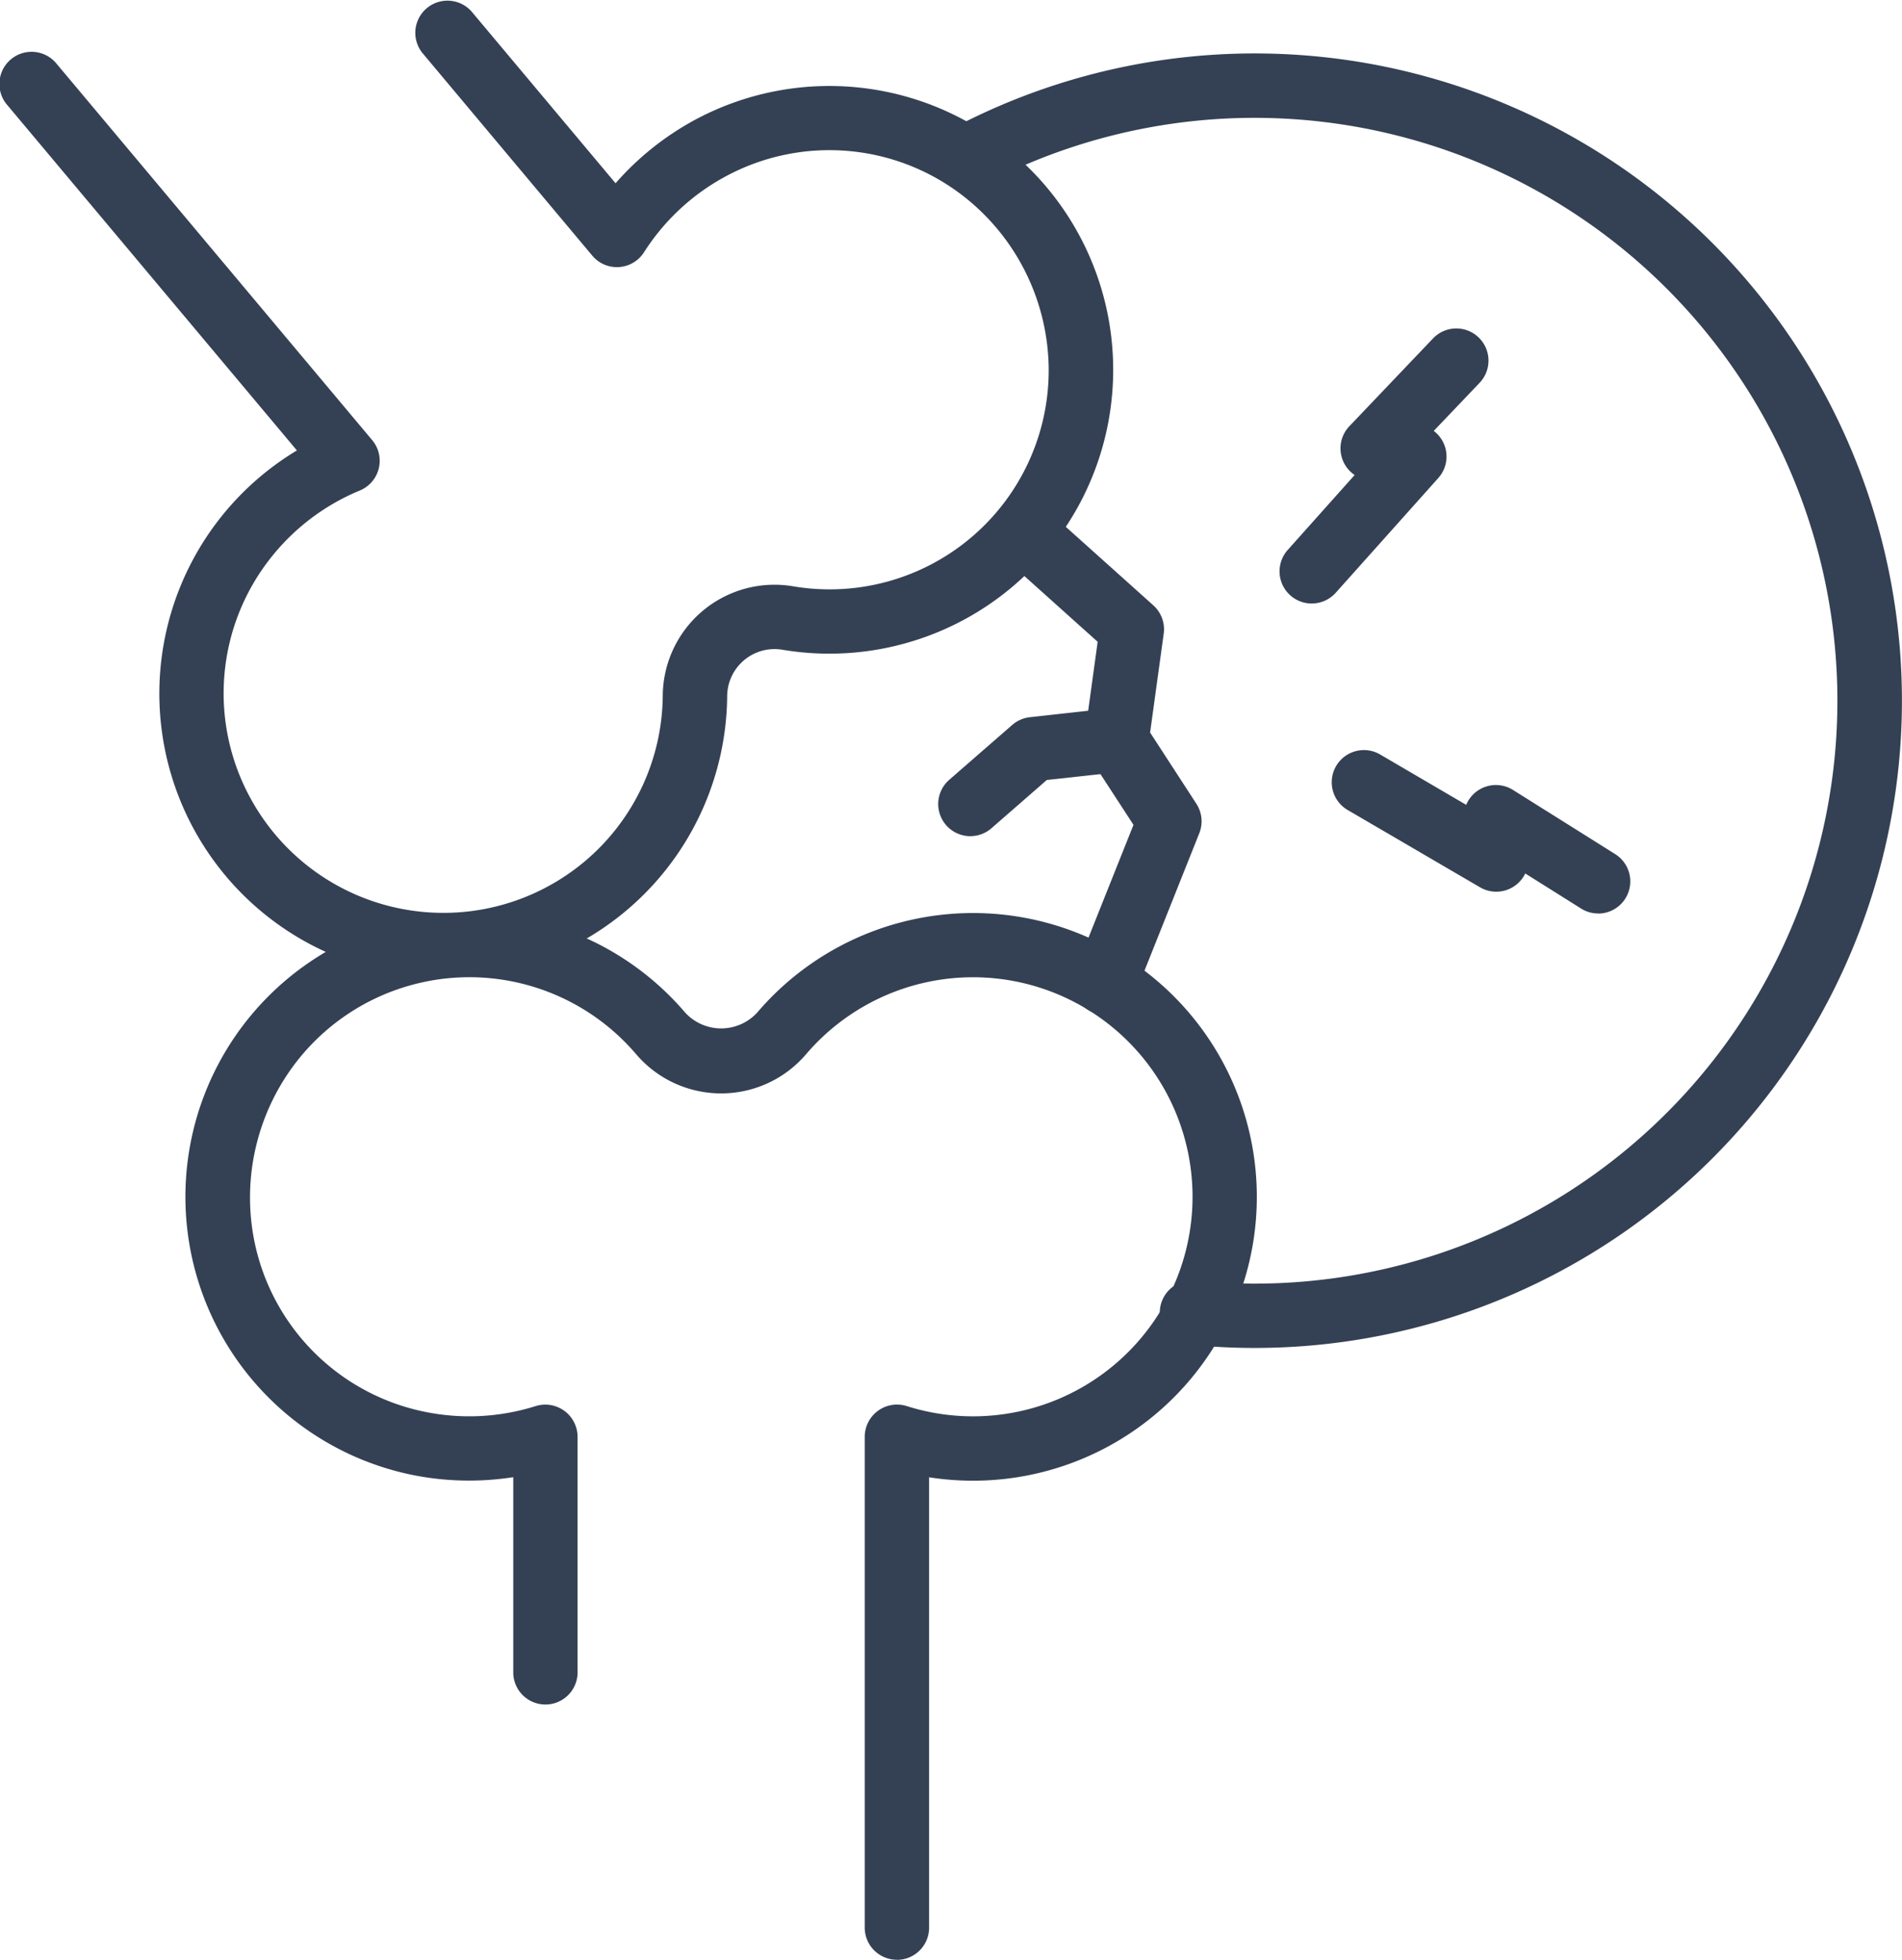 <?xml version="1.0" encoding="UTF-8"?>
<svg xmlns="http://www.w3.org/2000/svg" xmlns:xlink="http://www.w3.org/1999/xlink" id="krystallogeneis" width="82.478" height="84.975" viewBox="0 0 82.478 84.975">
  <defs>
    <clipPath id="clip-path">
      <rect id="Rectangle_763" data-name="Rectangle 763" width="82.478" height="84.975" fill="#344154"></rect>
    </clipPath>
  </defs>
  <g id="Group_1036" data-name="Group 1036" clip-path="url(#clip-path)">
    <path id="Path_6845" data-name="Path 6845" d="M73.161,253.339a1.394,1.394,0,0,1-1.394-1.395V230.659a1.4,1.4,0,0,1,1.814-1.33A9.519,9.519,0,1,0,69.22,214.08a4.845,4.845,0,0,1-7.361,0,9.5,9.5,0,0,0-14.555.1,9.6,9.6,0,0,0-2.02,7.922,9.467,9.467,0,0,0,7.4,7.476,9.579,9.579,0,0,0,4.816-.247,1.4,1.4,0,0,1,1.815,1.33v10.253a1.395,1.395,0,0,1-2.789,0v-8.5a12.437,12.437,0,0,1-4.389-.1,12.308,12.308,0,1,1,11.846-20.041,2.12,2.12,0,0,0,3.117,0,12.307,12.307,0,1,1,7.458,20.146v19.529a1.394,1.394,0,0,1-1.395,1.395" transform="translate(-34.269 -168.364)" fill="#344154"></path>
    <path id="Path_6846" data-name="Path 6846" d="M19.248,42.374a12.3,12.3,0,0,1-6.373-22.843L.326,4.567A1.395,1.395,0,1,1,2.463,2.775L16.141,19.086A1.395,1.395,0,0,1,15.6,21.27a9.577,9.577,0,0,0-3.849,2.906,9.466,9.466,0,0,0-.864,10.481,9.526,9.526,0,0,0,14.46,2.7,9.491,9.491,0,0,0,3.393-7.207,4.845,4.845,0,0,1,5.641-4.73A9.5,9.5,0,0,0,45.475,16a9.6,9.6,0,0,0-3.537-7.367,9.464,9.464,0,0,0-10.473-.983,9.579,9.579,0,0,0-3.537,3.287,1.394,1.394,0,0,1-2.245.147L18.312,2.291A1.395,1.395,0,0,1,20.45.5l6.243,7.446A12.435,12.435,0,0,1,30.13,5.2a12.307,12.307,0,1,1,3.792,22.972,2.055,2.055,0,0,0-2.389,2,12.293,12.293,0,0,1-12.286,12.2" transform="translate(0 0)" fill="#344154"></path>
    <path id="Path_6847" data-name="Path 6847" d="M232.586,137.82a1.395,1.395,0,0,1-1.295-1.911l2.524-6.327-1.9-2.919a1.394,1.394,0,0,1-.213-.95l.56-4.068-3.722-3.338a1.394,1.394,0,1,1,1.862-2.076l4.273,3.833a1.394,1.394,0,0,1,.451,1.228l-.59,4.288,2.007,3.089a1.393,1.393,0,0,1,.126,1.276l-2.791,7a1.4,1.4,0,0,1-1.3.878" transform="translate(-184.663 -93.817)" fill="#344154"></path>
    <path id="Path_6848" data-name="Path 6848" d="M215.124,166.8a1.394,1.394,0,0,1-.916-2.446l2.732-2.379a1.4,1.4,0,0,1,.764-.334l3.613-.4a1.395,1.395,0,1,1,.3,2.773l-3.179.349-2.4,2.092a1.39,1.39,0,0,1-.915.343" transform="translate(-173.044 -130.543)" fill="#344154"></path>
    <path id="Path_6849" data-name="Path 6849" d="M292.888,86.822a1.394,1.394,0,0,1-1.039-2.324l2.9-3.247a1.395,1.395,0,0,1-.228-2.117l3.612-3.789a1.395,1.395,0,1,1,2.019,1.925l-1.972,2.068a1.394,1.394,0,0,1,.2,2.04l-4.45,4.978a1.392,1.392,0,0,1-1.04.465" transform="translate(-236.007 -60.654)" fill="#344154"></path>
    <path id="Path_6850" data-name="Path 6850" d="M314.813,177.874a1.383,1.383,0,0,1-.74-.214l-2.42-1.52a1.395,1.395,0,0,1-1.96.6l-5.767-3.367a1.395,1.395,0,0,1,1.406-2.409l3.76,2.2a1.395,1.395,0,0,1,2.029-.646l4.434,2.784a1.395,1.395,0,0,1-.743,2.576" transform="translate(-245.512 -138.266)" fill="#344154"></path>
    <path id="Path_6851" data-name="Path 6851" d="M227.457,68.315a28.271,28.271,0,0,1-2.869-.146,1.394,1.394,0,1,1,.283-2.774c.852.086,1.722.131,2.585.131a25.274,25.274,0,1,0-11.69-47.688,1.395,1.395,0,1,1-1.292-2.472,28.065,28.065,0,1,1,12.982,52.949" transform="translate(-173.042 -9.868)" fill="#344154"></path>
  </g>
</svg>
